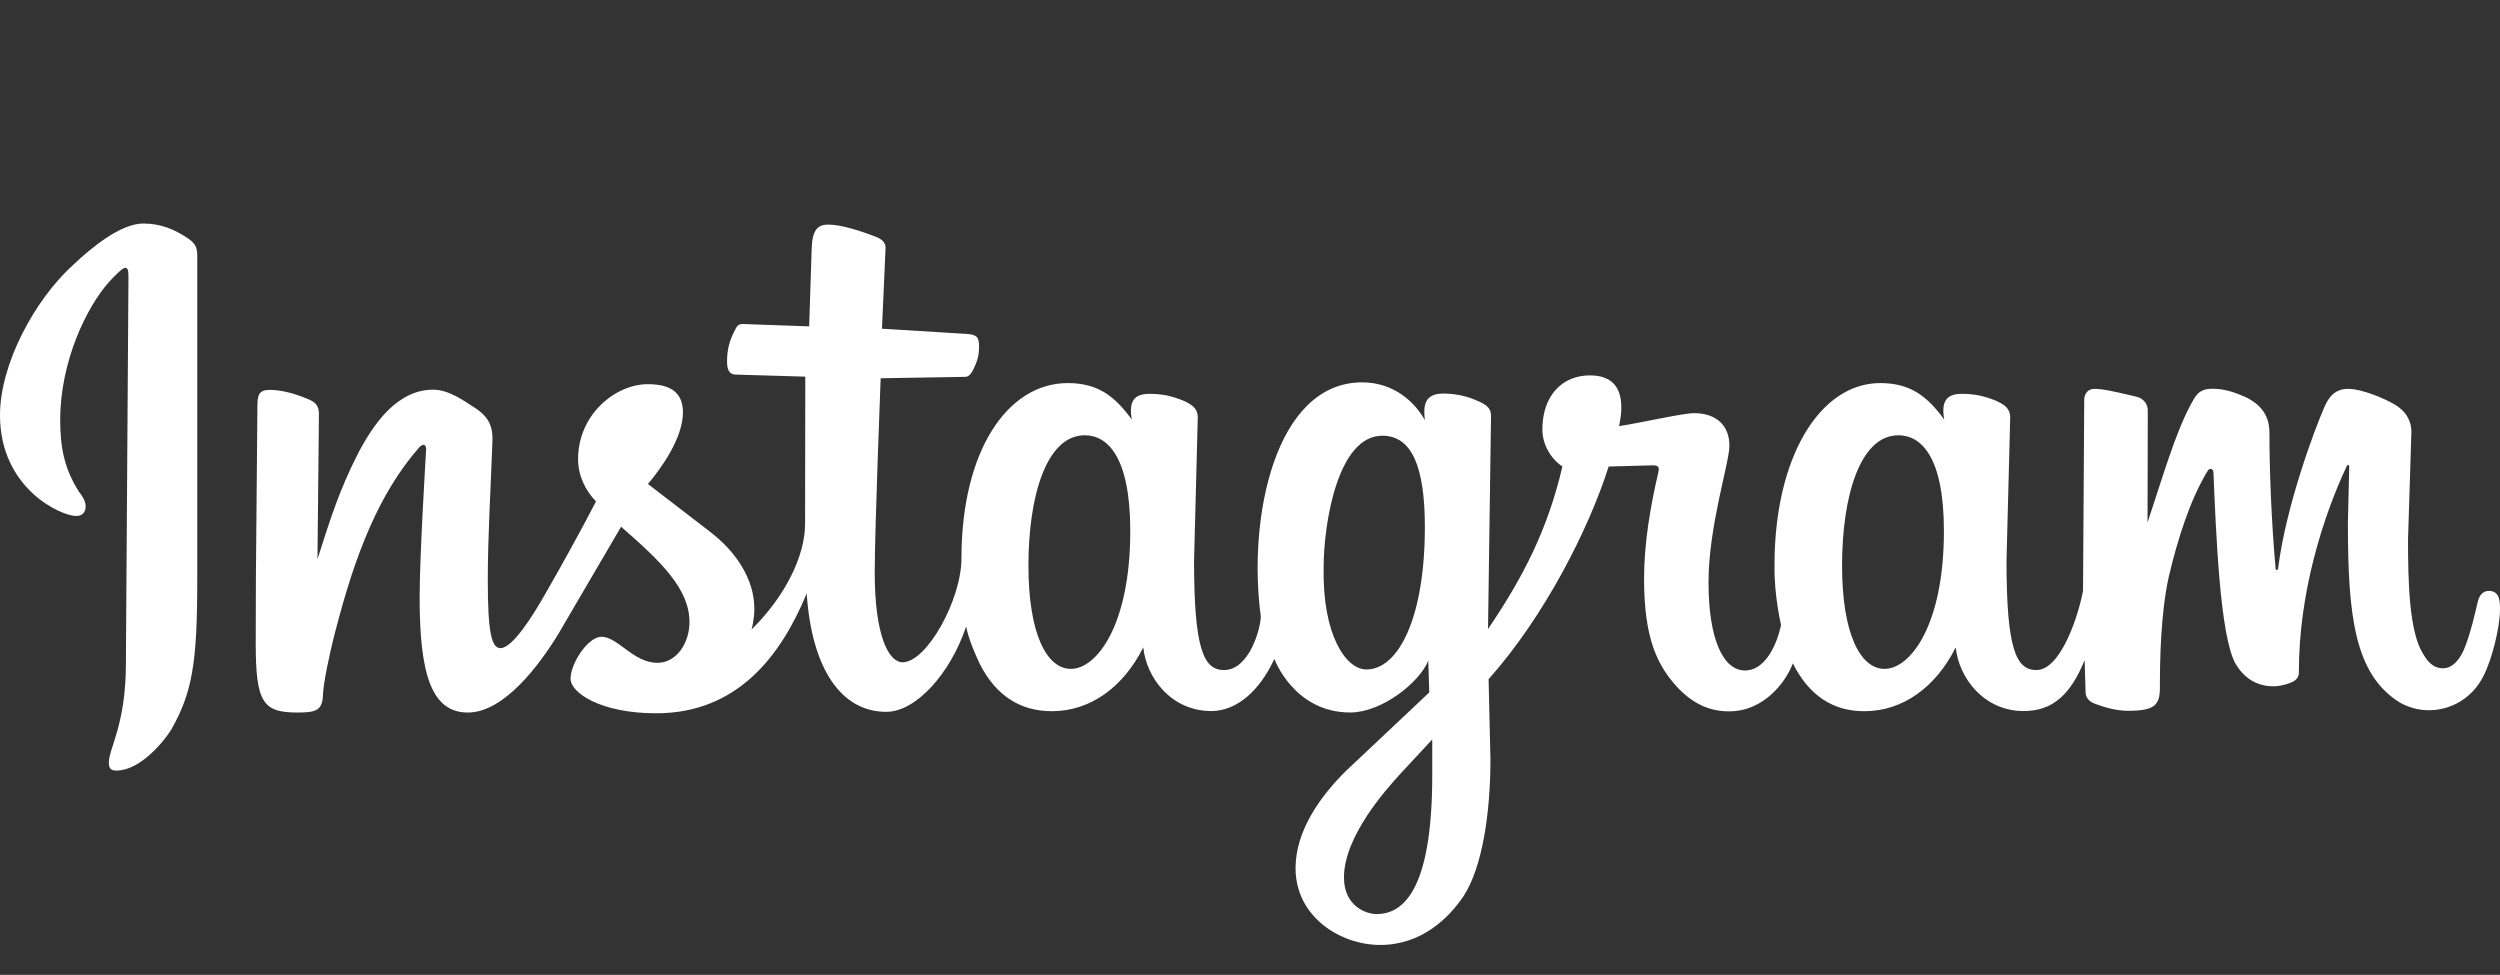 <?xml version="1.0" encoding="UTF-8"?> <svg xmlns="http://www.w3.org/2000/svg" width="159" height="62" viewBox="0 0 159 62" fill="none"><rect x="0" y="0" width="159" height="62" fill="#333333" stroke="none"/> <g clip-path="url(#clip0)"> <path d="M9.11 14.215C7.656 14.215 5.771 15.791 4.659 16.84C2.214 19.058 0 23.136 0 26.409C0 31.061 3.871 32.816 4.85 32.816C5.172 32.816 5.448 32.646 5.448 32.199C5.448 31.848 5.23 31.556 5.013 31.256C4.117 29.855 3.829 28.519 3.829 26.716C3.829 22.957 5.525 19.512 6.932 17.936C7.191 17.65 7.778 17.034 7.953 17.034C8.127 17.034 8.17 17.179 8.17 17.627L8.007 42.228C8.007 46.074 6.921 47.602 6.921 48.507C6.921 48.905 7.09 49.008 7.411 49.008C8.935 49.008 10.454 47.11 10.884 46.418C12.218 44.063 12.545 42.224 12.545 36.922V16.249C12.545 15.69 12.392 15.448 11.871 15.103C11.111 14.609 10.239 14.215 9.11 14.215ZM52.679 14.284C51.962 14.284 51.656 14.666 51.622 15.851L51.463 20.757L47.265 20.608C47.01 20.602 46.895 20.684 46.784 20.913C46.427 21.596 46.24 22.131 46.24 23.023C46.24 23.748 46.562 23.826 46.849 23.826L51.217 23.954L51.203 33.327C51.203 35.315 49.976 37.894 47.798 40.038C47.798 40.038 47.985 39.391 47.975 38.712C47.975 36.788 46.764 35.046 45.149 33.812L41.209 30.782C42.035 29.806 43.434 27.869 43.434 26.233C43.434 24.965 42.654 24.433 41.2 24.433C39.147 24.433 36.766 26.354 36.766 29.203C36.766 30.242 37.218 31.177 37.906 31.892C36.957 33.733 35.614 36.154 34.617 37.879C33.864 39.199 32.59 41.222 31.836 41.222C31.28 41.222 31.023 40.328 31.023 36.895C31.023 34.042 31.221 30.941 31.321 27.963C31.321 27.281 31.212 26.651 30.345 26.034C29.547 25.512 28.563 24.783 27.548 24.783C25.293 24.783 23.757 26.904 22.703 28.977C21.613 31.126 21.023 32.938 20.191 35.565L20.283 26.522C20.311 25.877 20.152 25.627 19.647 25.407C18.992 25.123 18.028 24.796 17.173 24.796C16.458 24.796 16.371 25.111 16.371 25.879L16.275 36.73L16.264 40.915C16.264 44.688 16.727 45.317 18.918 45.317C20.131 45.317 20.519 45.172 20.543 44.141C20.576 43.46 20.895 41.808 21.327 40.153C22.589 35.265 24.084 31.399 26.662 28.453C26.931 28.167 27.139 28.269 27.097 28.674C27.097 28.674 26.689 35.289 26.689 37.995C26.689 42.806 27.413 45.317 29.756 45.317C32.055 45.317 34.313 42.298 35.546 40.26L39.501 33.5C42.063 35.732 43.851 37.462 43.851 39.567C43.851 40.875 43.043 42.155 41.813 42.155C40.276 42.155 39.294 40.498 38.255 40.498C37.393 40.498 36.287 42.198 36.287 43.164C36.287 44.075 38.234 45.365 41.726 45.365C46.881 45.365 49.647 41.749 51.306 37.745C51.624 42.497 53.477 45.273 56.367 45.273C58.262 45.273 60.453 42.826 61.449 39.836C61.449 39.836 61.547 40.612 62.304 42.202C63.346 44.279 64.93 45.232 66.897 45.232C69.343 45.232 71.436 43.716 72.713 41.173C72.907 43.1 74.491 45.223 77.037 45.223C78.635 45.223 80.093 43.971 81.049 41.909C81.049 41.909 82.288 45.314 85.872 45.314C87.885 45.314 90.269 43.409 90.838 42.024L90.901 44.038L85.584 49.049C84.04 50.581 82.397 52.782 82.397 55.218C82.397 58.318 85.26 60.099 87.78 60.099C90.399 60.099 92.136 58.404 93.088 56.983C94.286 55.144 94.792 51.679 94.792 48.292L94.674 43.198C98.257 39.172 101.062 33.608 102.311 29.67L105.031 29.597C105.558 29.561 105.532 29.773 105.459 30.087C104.981 32.151 104.563 34.49 104.563 36.819C104.563 40.666 105.43 42.34 106.677 43.709C107.761 44.855 108.838 45.242 109.973 45.242C112.191 45.242 113.584 43.37 114.025 42.189C115.067 44.266 116.602 45.233 118.568 45.233C121.015 45.233 123.107 43.717 124.385 41.173C124.579 43.101 126.162 45.223 128.709 45.223C130.611 45.223 131.715 44.102 132.582 41.988C132.6 42.668 132.625 43.392 132.645 44.072C132.668 44.424 132.943 44.646 133.189 44.738C133.998 45.051 134.708 45.207 135.345 45.207C137.008 45.207 137.369 44.858 137.369 43.747C137.369 41.915 137.422 39.02 137.931 36.695C138.472 34.381 139.288 31.761 140.414 29.938C140.516 29.749 140.764 29.799 140.775 30.027C140.937 33.927 141.192 40.53 142.195 42.239C142.689 43.055 143.454 43.649 144.599 43.649C145.136 43.649 145.794 43.415 145.963 43.269C146.133 43.133 146.219 42.982 146.209 42.702C146.209 37.715 147.73 32.888 149.254 29.643C149.296 29.546 149.415 29.539 149.411 29.666L149.326 33.258C149.326 39.159 149.742 42.887 152.626 44.679C153.193 45.003 153.832 45.173 154.482 45.171C155.958 45.171 157.296 44.328 157.957 42.974C158.496 41.922 159 39.895 159 38.748C159 38.304 159.005 37.581 158.293 37.581C157.902 37.581 157.667 37.875 157.574 38.32C157.347 39.284 157.16 40.11 156.808 41.063C156.471 41.973 155.969 42.503 155.373 42.503C154.673 42.503 154.318 41.94 154.114 41.592C153.221 40.2 153.15 37.001 153.15 34.331L153.365 27.46C153.365 26.891 153.132 26.211 152.274 25.709C151.698 25.37 150.241 24.732 149.348 24.732C148.52 24.732 148.119 25.211 147.821 25.915C147.26 27.178 145.388 32.134 144.885 36.164C144.867 36.27 144.738 36.292 144.729 36.157C144.468 33.307 144.334 29.874 144.337 27.558C144.337 26.858 144.169 25.857 142.716 25.208C142.009 24.908 141.425 24.725 140.712 24.725C139.826 24.725 139.636 25.168 139.319 25.755C138.316 27.648 137.623 30.118 136.583 33.233L136.599 26.105C136.599 25.772 136.399 25.335 135.826 25.217C134.407 24.884 133.749 24.732 133.189 24.732C132.781 24.732 132.557 25.064 132.557 25.423L132.481 37.576C132.206 39.064 131.093 42.615 129.514 42.615C128.218 42.615 127.614 41.273 127.614 35.664L127.849 26.547C127.849 25.971 127.479 25.729 126.94 25.485C126.169 25.172 125.556 25.048 124.772 25.048C123.789 25.048 123.452 25.529 123.651 26.684C122.57 25.19 121.489 24.364 119.58 24.364C115.748 24.364 112.859 29.076 112.859 35.922C112.821 37.842 113.275 39.75 113.275 39.75C112.928 41.344 112.113 42.643 110.987 42.643C109.566 42.643 108.661 40.59 108.661 37.032C108.661 33.463 109.991 29.439 109.991 28.348C109.991 27.079 109.178 26.277 107.738 26.277C107.017 26.277 104.343 26.897 102.971 27.101C102.971 27.101 103.126 26.433 103.115 25.909C103.115 24.658 102.541 23.874 101.115 23.874C99.374 23.874 98.095 25.145 98.095 27.314C98.095 28.287 98.643 29.187 99.369 29.67C98.427 33.686 96.895 36.673 94.638 40.009L94.828 26.499C94.828 26.06 94.714 25.787 93.872 25.453C93.427 25.256 92.701 25.03 91.787 25.03C90.462 25.03 90.55 25.997 90.621 26.721C90.015 25.622 88.687 24.318 86.64 24.318C81.06 24.318 79.347 33.014 80.187 39.19C80.187 39.943 79.468 42.615 77.843 42.615C76.547 42.615 75.942 41.273 75.942 35.664L76.179 26.547C76.179 25.971 75.807 25.729 75.268 25.485C74.497 25.172 73.886 25.048 73.103 25.048C72.119 25.048 71.782 25.529 71.981 26.684C70.9 25.19 69.817 24.364 67.908 24.364C64.076 24.364 61.148 28.673 61.148 35.519C61.148 38.133 58.947 42.121 57.403 42.121C56.545 42.121 55.632 40.512 55.632 36.4C55.636 33.598 56.01 24.057 56.01 24.057L61.399 23.968C61.656 23.965 61.805 23.678 61.901 23.501C62.148 22.988 62.268 22.646 62.268 22.032C62.268 21.478 62.159 21.276 61.464 21.236L56.093 20.906L56.321 15.792C56.337 15.469 56.147 15.259 55.802 15.101C54.762 14.686 53.487 14.284 52.679 14.284ZM68.99 27.684C70.427 27.684 71.885 29.023 71.885 33.775C71.885 39.758 69.752 42.541 68.112 42.541C66.575 42.541 65.408 40.324 65.408 35.967C65.408 31.564 66.547 27.684 68.99 27.684ZM120.738 27.684C122.175 27.684 123.633 29.023 123.633 33.775C123.633 39.758 121.5 42.541 119.86 42.541C118.323 42.541 117.155 40.324 117.155 35.967C117.155 31.564 118.295 27.684 120.738 27.684ZM87.916 27.711C89.792 27.711 90.621 29.686 90.621 33.516C90.621 39.29 88.942 42.578 86.902 42.578C85.6 42.578 84.103 40.393 84.182 36.095C84.182 33.347 85.058 27.711 87.916 27.711ZM91.091 47.027V49.301C91.091 56.848 89.124 58.136 87.542 58.136C86.943 58.136 85.476 57.673 85.476 55.806C85.476 53.197 88.146 50.227 88.975 49.31L91.091 47.027Z" fill="white"></path> </g> <defs> <clipPath id="clip0"> <rect width="159" height="61" fill="white" transform="translate(0 0.777)"></rect> </clipPath> </defs> </svg> 